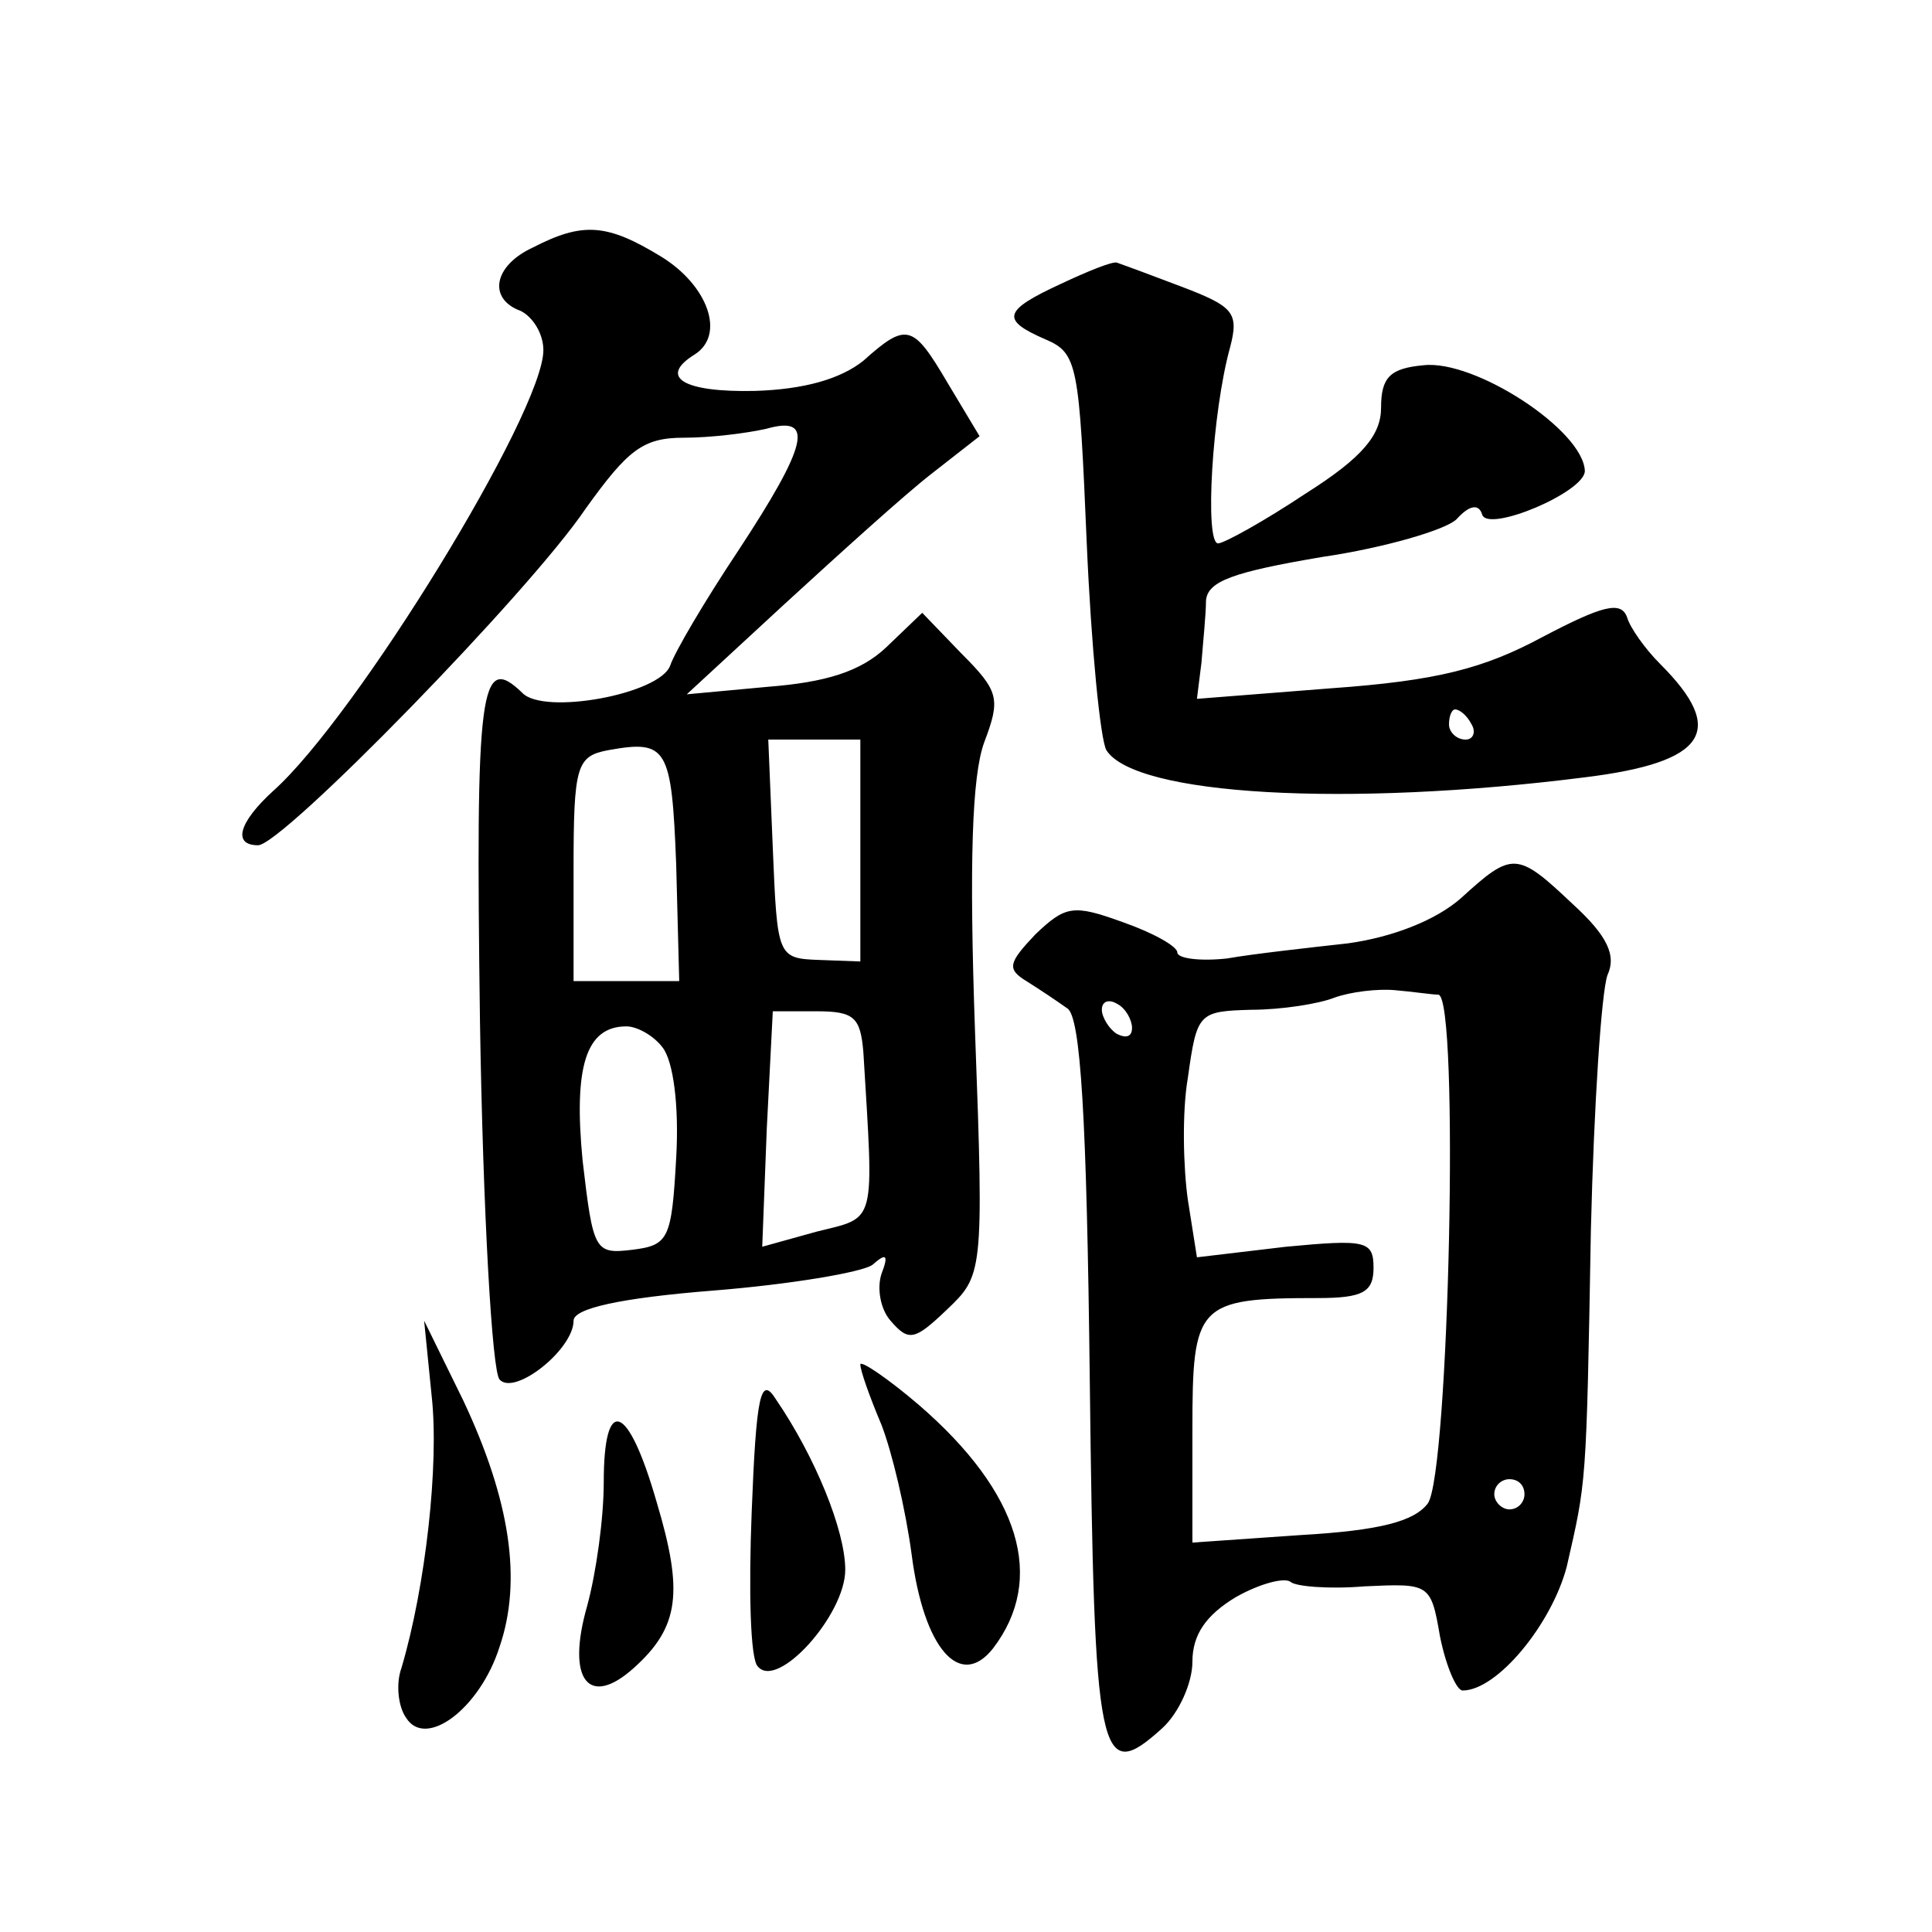 <?xml version="1.0" standalone="no"?>
<!DOCTYPE svg PUBLIC "-//W3C//DTD SVG 20010904//EN"
 "http://www.w3.org/TR/2001/REC-SVG-20010904/DTD/svg10.dtd">
<svg version="1.0" xmlns="http://www.w3.org/2000/svg"
 width="128pt" height="128pt" viewBox="0 0 128 128"
 preserveAspectRatio="xMidYMid meet">
<g transform="translate(0,128) scale(0.1,-0.1)"
fill="#0" stroke="none">
<path d="M353 1116 c-26 -12 -30 -34 -8 -42 8 -4 15 -15 15 -26 0 -41 -124 -243
-179 -292 -23 -21 -27 -36 -10 -36 16 0 180 168 217 223 28 39 38 47 65 47 18 0
42 3 55 6 32 9 27 -11 -19 -81 -22 -33 -42 -67 -45 -76 -7 -19 -84 -33 -98 -18
-28 27 -31 4 -28 -218 2 -126 8 -232 13 -237 10 -11 49 20 49 39 0 8 30 15 93 20
50 4 98 12 105 17 9 8 11 7 6 -6 -3 -9 -1 -23 6 -31 12 -14 16 -13 37 7 24 23 25
23 19 184 -4 113 -2 170 6 192 11 29 10 34 -15 59 l-26 27 -24 -23 c-17 -16 -40
-23 -78 -26 l-54 -5 65 60 c36 33 79 72 97 86 l32 25 -21 35 c-23 39 -27 41 -56
15 -15 -12 -39 -19 -72 -20 -47 -1 -64 9 -40 24 21 13 9 46 -22 65 -36 22 -52 23
-85 6z m95 -409 l2 -77 -35 0 -35 0 0 74 c0 69 2 75 23 79 39 7 42 2 45 -76z m122
9 l0 -73 -27 1 c-28 1 -28 2 -31 74 l-3 72 31 0 30 0 0 -74z m2 -133 c7 -116 9
-109 -31 -119 l-36 -10 3 78 4 78 29 0 c25 0 29 -4 31 -27z m-133 3 c7 -9 11 -38
9 -73 -3 -54 -5 -58 -29 -61 -25 -3 -26 -1 -33 59 -6 62 2 89 29 89 7 0 18 -6 24
-14z M703 1092 c-39 -18 -40 -24 -10 -37 21 -9 22 -17 27 -135 3 -69 9 -130 13
-137 19 -30 159 -38 317 -18 81 10 94 31 50 75 -10 10 -20 24 -22 31 -4 11 -16
8 -56 -13 -39 -21 -70 -29 -140 -34 l-89 -7 3 24 c1 13 3 32 3 41 1 13 18 19 77
29 41 6 82 18 89 25 9 10 15 10 17 3 4 -12 68 15 68 29 -1 27 -73 74 -107 70 -22
-2 -28 -8 -28 -28 0 -18 -12 -33 -50 -57 -27 -18 -54 -33 -58 -33 -9 0 -4 87 8
130 6 23 2 27 -32 40 -21 8 -40 15 -43 16 -3 1 -20 -6 -37 -14z m272 -292 c3 -5
1 -10 -4 -10 -6 0 -11 5 -11 10 0 6 2 10 4 10 3 0 8 -4 11 -10z M968 685 c-17 -15
-46 -26 -75 -30 -27 -3 -63 -7 -80 -10 -18 -2 -33 0 -33 4 0 4 -16 13 -36 20 -33
12 -38 11 -58 -8 -18 -19 -19 -23 -6 -31 8 -5 20 -13 27 -18 9 -5 13 -73 15 -246
3 -253 6 -269 48 -231 11 10 20 30 20 44 0 18 9 31 29 43 16 9 32 13 36 10 3 -3
25 -5 49 -3 43 2 44 2 50 -33 4 -20 11 -36 15 -36 23 0 59 44 69 82 13 57 13 52
16 223 2 83 7 158 11 169 6 13 0 26 -23 47 -37 35 -40 35 -74 4z m-15 -64 c14 -2
7 -317 -7 -337 -9 -12 -32 -18 -84 -21 l-72 -5 0 75 c0 83 3 87 83 87 30 0 37 4
37 20 0 18 -5 19 -58 14 l-59 -7 -6 38 c-3 21 -4 58 0 81 6 43 7 44 42 45 20 0
45 4 55 8 11 4 29 6 40 5 12 -1 25 -3 29 -3z m-203 -22 c0 -6 -4 -7 -10 -4 -5 3
-10 11 -10 16 0 6 5 7 10 4 6 -3 10 -11 10 -16z m260 -309 c0 -5 -4 -10 -10 -10
-5 0 -10 5 -10 10 0 6 5 10 10 10 6 0 10 -4 10 -10z M286 355 c5 -45 -4 -126 -20
-180 -4 -11 -2 -26 3 -33 13 -21 49 6 62 47 15 44 7 97 -24 163 l-26 53 5 -50z
M570 376 c0 -4 6 -21 14 -40 7 -18 16 -56 20 -86 8 -62 32 -90 54 -62 35 46 18
103 -49 161 -21 18 -39 30 -39 27z M498 278 c-2 -51 -1 -97 4 -102 13 -16 58 34
58 64 0 26 -20 75 -46 113 -10 16 -13 3 -16 -75z M400 298 c0 -24 -5 -60 -11 -82
-14 -49 1 -68 31 -41 30 27 33 50 15 110 -19 66 -35 71 -35 13z"/>
</g>
</svg>
